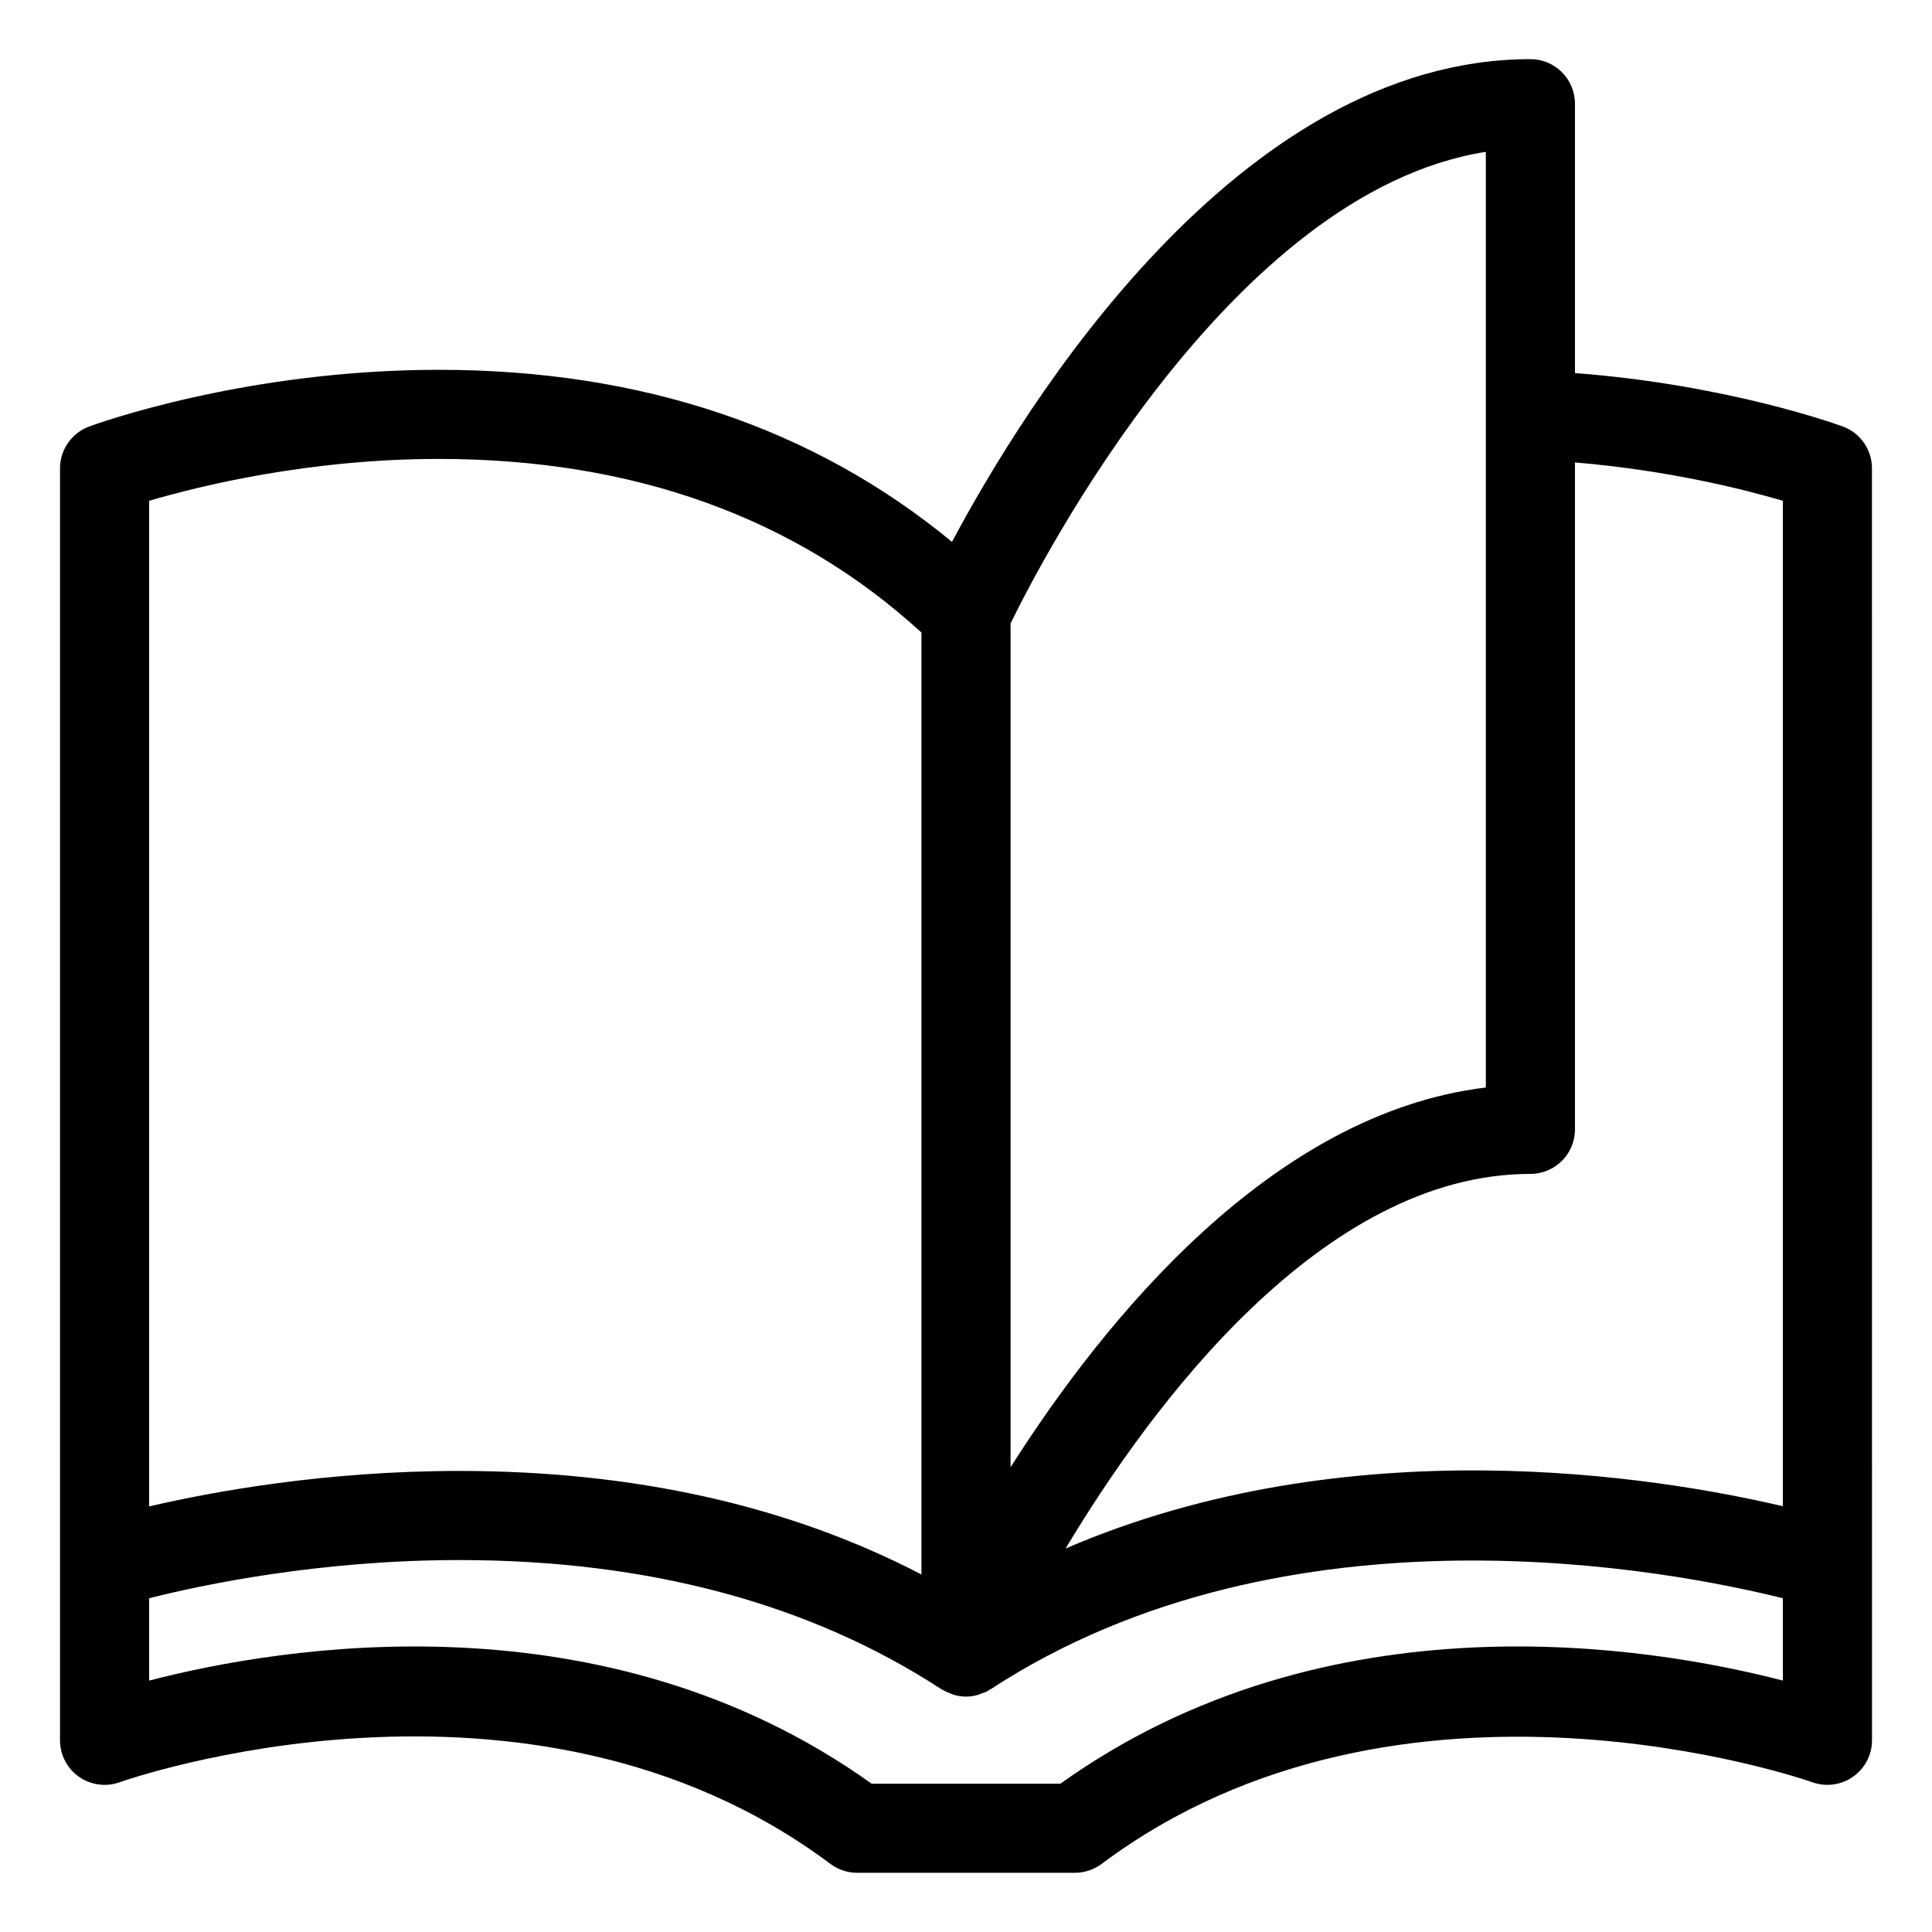 <?xml version="1.0" encoding="UTF-8"?>
<!-- Uploaded to: SVG Repo, www.svgrepo.com, Generator: SVG Repo Mixer Tools -->
<svg fill="#000000" width="800px" height="800px" version="1.1" viewBox="144 144 512 512" xmlns="http://www.w3.org/2000/svg">
 <path d="m632.39 257.04c-1.324-0.488-30.426-11.082-71.012-14.176v-71.379c0-6.527-5.281-11.809-11.809-11.809-77.609 0-134.14 91.969-153.28 127.93-36.59-30.18-82.207-45.602-136.01-45.602-51.484 0-91.016 14.43-92.668 15.035-4.629 1.723-7.707 6.141-7.707 11.074v337.09c0 3.848 1.875 7.453 5.031 9.668 3.141 2.203 7.172 2.746 10.801 1.434 1.07-0.387 108.31-38.203 188.33 21.648 2.039 1.527 4.527 2.356 7.07 2.356h57.734c2.551 0 5.031-0.828 7.07-2.356 79.766-59.66 187.27-22.027 188.34-21.641 3.606 1.289 7.644 0.762 10.793-1.457 3.141-2.211 5.023-5.809 5.023-9.66v-46.68l-0.012-290.41c0.008-4.934-3.07-9.352-7.699-11.074zm-15.906 19.68v266.45c-33.363-7.824-114.88-21.207-190.09 11.203 22.656-37.789 67.996-99.277 123.18-99.277 6.527 0 11.809-5.281 11.809-11.809v-176.74c24.672 2.07 44.73 7.109 55.105 10.172zm-78.723-92.488v247.97c-56.688 6.824-100.97 61.324-125.95 100.63v-223.61c7.766-15.918 58.309-114.34 125.95-124.98zm-354.24 92.488c13.281-3.914 42.344-11.098 76.762-11.098 51.555 0 94.559 15.477 127.91 46.012v249.62c-35.031-18.223-76.113-27.441-122.47-27.441-35.297 0-65.125 5.434-82.199 9.398zm241.49 339.98h-50.02c-70.996-50.766-156.57-36.375-191.47-27.324v-21.828c14.145-3.566 45.152-10.117 82.199-10.117 50.004 0 93.008 11.531 127.82 34.273 0.133 0.086 0.293 0.117 0.426 0.195 0.637 0.379 1.309 0.668 2 0.922 0.316 0.117 0.613 0.27 0.93 0.355 0.992 0.277 2.008 0.434 3.047 0.441 0.016 0 0.039 0.008 0.062 0.008h0.008c0.023 0 0.047-0.008 0.07-0.008 1.016-0.008 2.023-0.164 3.016-0.434 0.332-0.086 0.637-0.25 0.961-0.371 0.52-0.188 1.062-0.34 1.559-0.605 0.156-0.086 0.27-0.211 0.418-0.309 0.133-0.078 0.285-0.109 0.418-0.188 78.773-51.484 180.7-31.473 210.03-24.152v21.812c-34.902-9.047-120.48-23.438-191.47 27.328z"/>
</svg>